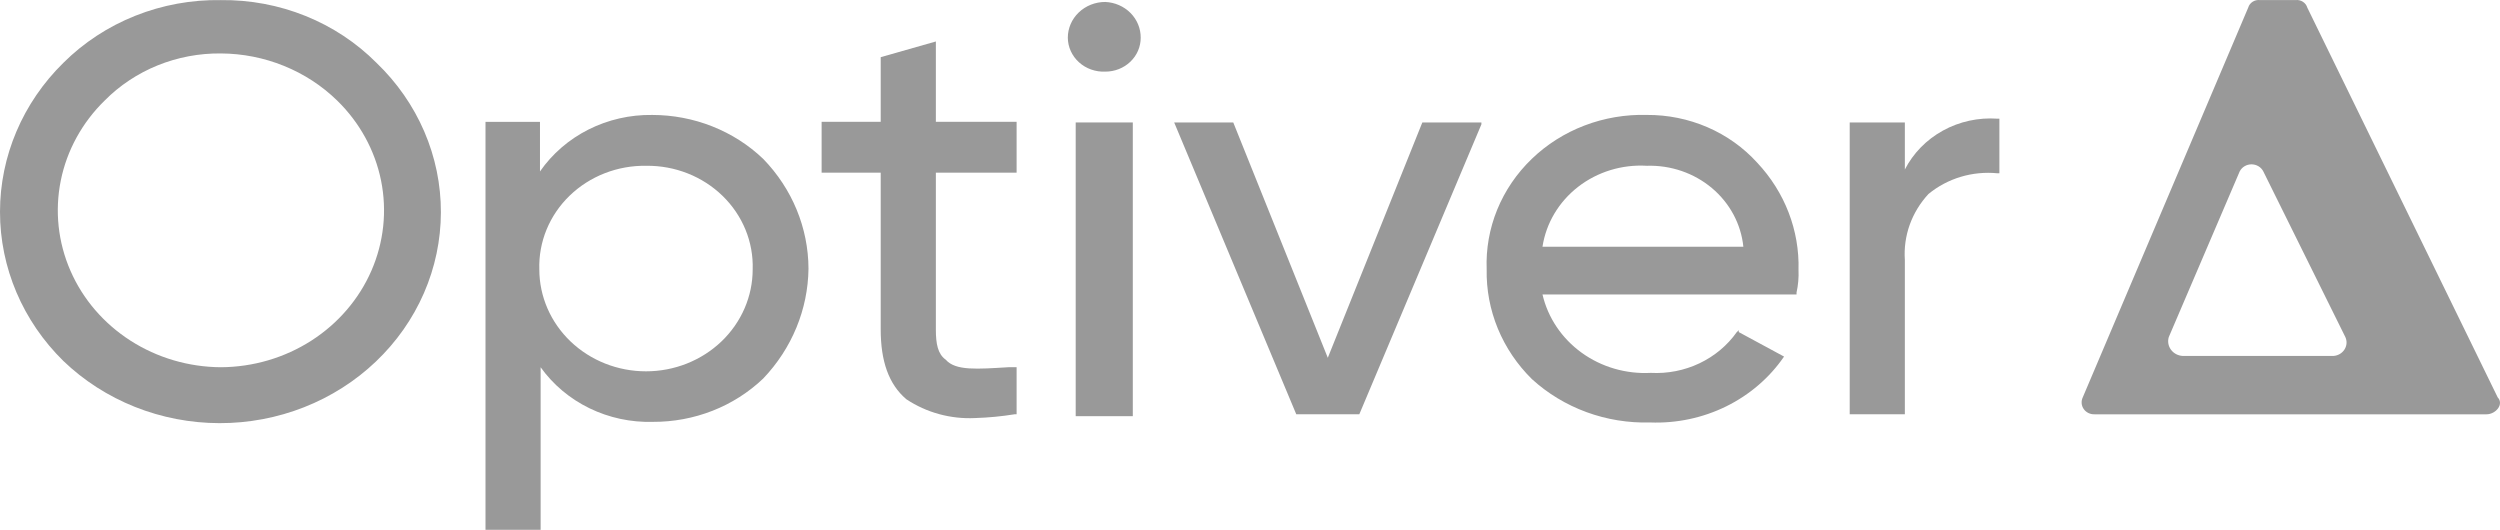 <svg width="151" height="32" viewBox="0 0 151 32" fill="none" xmlns="http://www.w3.org/2000/svg">
<path d="M13.343 0.006C11.57 -0.023 9.809 0.299 8.171 0.952C6.534 1.604 5.055 2.572 3.827 3.796C1.373 6.206 0 9.436 0 12.799C0 16.162 1.373 19.392 3.827 21.802C5.063 22.99 6.533 23.932 8.15 24.577C9.768 25.221 11.503 25.555 13.256 25.558C15.009 25.562 16.745 25.235 18.366 24.597C19.986 23.959 21.46 23.023 22.701 21.84C23.943 20.658 24.93 19.253 25.604 17.707C26.278 16.16 26.627 14.502 26.63 12.826C26.634 11.151 26.293 9.491 25.625 7.941C24.958 6.392 23.978 4.984 22.741 3.796C21.532 2.581 20.073 1.616 18.456 0.964C16.839 0.312 15.098 -0.014 13.343 0.006ZM13.343 22.181C11.396 22.17 9.496 21.611 7.879 20.573C6.263 19.536 5.001 18.067 4.253 16.348C3.504 14.63 3.302 12.739 3.67 10.911C4.038 9.084 4.962 7.4 6.325 6.071C7.227 5.16 8.316 4.437 9.523 3.948C10.731 3.459 12.032 3.214 13.343 3.228C14.652 3.235 15.945 3.491 17.15 3.979C18.355 4.467 19.446 5.178 20.362 6.071C21.725 7.4 22.648 9.084 23.017 10.911C23.385 12.739 23.183 14.63 22.434 16.348C21.685 18.067 20.424 19.536 18.808 20.573C17.191 21.611 15.29 22.17 13.343 22.181Z" fill="#999999"/>
<path d="M39.395 6.943C38.057 6.923 36.734 7.225 35.549 7.821C34.365 8.417 33.355 9.289 32.615 10.355V7.36H29.324V32H32.654V22.182C33.405 23.231 34.419 24.083 35.604 24.659C36.789 25.235 38.106 25.518 39.435 25.48C40.671 25.486 41.896 25.258 43.04 24.809C44.183 24.36 45.222 23.699 46.097 22.864C47.829 21.049 48.803 18.688 48.833 16.23C48.826 13.769 47.849 11.4 46.097 9.597C45.217 8.755 44.172 8.088 43.022 7.633C41.872 7.178 40.64 6.943 39.395 6.943ZM39.039 10.014C39.895 10.004 40.745 10.161 41.536 10.473C42.328 10.786 43.045 11.248 43.645 11.832C44.245 12.416 44.715 13.111 45.028 13.873C45.34 14.635 45.488 15.45 45.462 16.268C45.462 17.902 44.783 19.469 43.575 20.624C42.367 21.779 40.728 22.428 39.019 22.428C37.31 22.428 35.671 21.779 34.462 20.624C33.254 19.469 32.575 17.902 32.575 16.268C32.55 15.447 32.699 14.629 33.013 13.864C33.328 13.099 33.802 12.403 34.406 11.818C35.011 11.233 35.733 10.772 36.529 10.462C37.325 10.152 38.179 9.999 39.039 10.014Z" fill="#999999"/>
<path d="M56.526 2.505L53.195 3.453V7.358H49.626V10.428H53.195V19.905C53.195 21.8 53.671 23.203 54.741 24.113C55.958 24.924 57.423 25.324 58.905 25.25C59.703 25.225 60.497 25.149 61.284 25.022H61.403V22.179H60.927C59.024 22.293 57.715 22.407 57.121 21.724C56.645 21.383 56.526 20.777 56.526 19.905V10.428H61.403V7.358H56.526V2.505Z" fill="#999999"/>
<path d="M68.421 7.396H64.972V25.137H68.421V7.396Z" fill="#999999"/>
<path d="M66.756 0.118C66.157 0.118 65.582 0.346 65.158 0.751C64.734 1.156 64.496 1.706 64.496 2.279C64.499 2.557 64.559 2.831 64.675 3.086C64.791 3.341 64.96 3.571 65.171 3.762C65.382 3.953 65.631 4.102 65.903 4.198C66.176 4.295 66.466 4.339 66.756 4.326C67.038 4.327 67.317 4.275 67.577 4.173C67.838 4.07 68.074 3.92 68.273 3.729C68.472 3.539 68.63 3.313 68.737 3.064C68.844 2.815 68.899 2.548 68.898 2.279C68.903 1.724 68.683 1.188 68.284 0.785C67.884 0.382 67.337 0.143 66.756 0.118Z" fill="#999999"/>
<path d="M80.199 21.611L74.489 7.396H70.92L78.295 25.023H82.102L89.477 7.51V7.396H85.909L80.199 21.611Z" fill="#999999"/>
<path d="M99.47 6.942C98.183 6.906 96.901 7.124 95.705 7.581C94.508 8.037 93.424 8.724 92.517 9.599C91.609 10.473 90.9 11.516 90.431 12.663C89.964 13.81 89.747 15.037 89.795 16.267C89.771 17.491 90 18.707 90.469 19.846C90.939 20.984 91.639 22.023 92.531 22.901C93.48 23.767 94.6 24.444 95.825 24.893C97.05 25.342 98.357 25.554 99.668 25.517C101.261 25.578 102.844 25.243 104.261 24.546C105.679 23.848 106.884 22.811 107.757 21.537L105.021 20.058V19.944L104.902 20.058C104.334 20.863 103.555 21.513 102.645 21.945C101.735 22.377 100.723 22.576 99.708 22.522C98.207 22.601 96.725 22.169 95.527 21.301C94.329 20.433 93.491 19.187 93.166 17.784H108.511V17.67C108.61 17.222 108.65 16.763 108.63 16.305C108.697 13.918 107.802 11.598 106.132 9.823C105.305 8.912 104.281 8.182 103.131 7.685C101.981 7.188 100.732 6.934 99.47 6.942ZM99.47 10.013C100.91 9.968 102.313 10.448 103.396 11.356C104.478 12.264 105.159 13.532 105.299 14.903H93.166C93.383 13.48 94.153 12.188 95.32 11.283C96.488 10.377 97.969 9.924 99.47 10.013Z" fill="#999999"/>
<path d="M120.644 7.168C119.498 7.088 118.354 7.338 117.358 7.885C116.361 8.433 115.558 9.252 115.053 10.239V7.396H111.722V25.023H115.053V15.697C115.004 14.977 115.104 14.254 115.349 13.57C115.594 12.887 115.979 12.257 116.48 11.717C117.049 11.249 117.712 10.896 118.428 10.681C119.143 10.466 119.898 10.393 120.644 10.466H120.763V7.168H120.644Z" fill="#999999"/>
<path d="M150.86 24L139.361 0.46C139.319 0.315 139.224 0.189 139.092 0.105C138.962 0.021 138.803 -0.014 138.647 0.005H136.506C136.349 -0.014 136.191 0.021 136.06 0.105C135.929 0.189 135.834 0.315 135.792 0.46L125.799 24C125.745 24.112 125.722 24.236 125.732 24.359C125.741 24.482 125.784 24.601 125.856 24.704C125.927 24.807 126.026 24.89 126.14 24.946C126.256 25.002 126.384 25.029 126.514 25.024H150.186C150.741 25.024 151.256 24.417 150.86 24ZM136.704 10.354L141.66 20.361C141.715 20.48 141.739 20.61 141.73 20.739C141.721 20.869 141.68 20.994 141.61 21.105C141.54 21.217 141.444 21.31 141.328 21.379C141.213 21.447 141.083 21.488 140.947 21.498H131.826C131.688 21.49 131.552 21.451 131.431 21.386C131.309 21.32 131.205 21.23 131.125 21.12C131.045 21.011 130.992 20.887 130.969 20.755C130.947 20.624 130.955 20.489 130.994 20.361L135.277 10.354C135.342 10.226 135.443 10.117 135.569 10.042C135.695 9.966 135.841 9.926 135.99 9.926C136.14 9.926 136.285 9.966 136.412 10.042C136.538 10.117 136.639 10.226 136.704 10.354Z" fill="#999999"/>
</svg>
